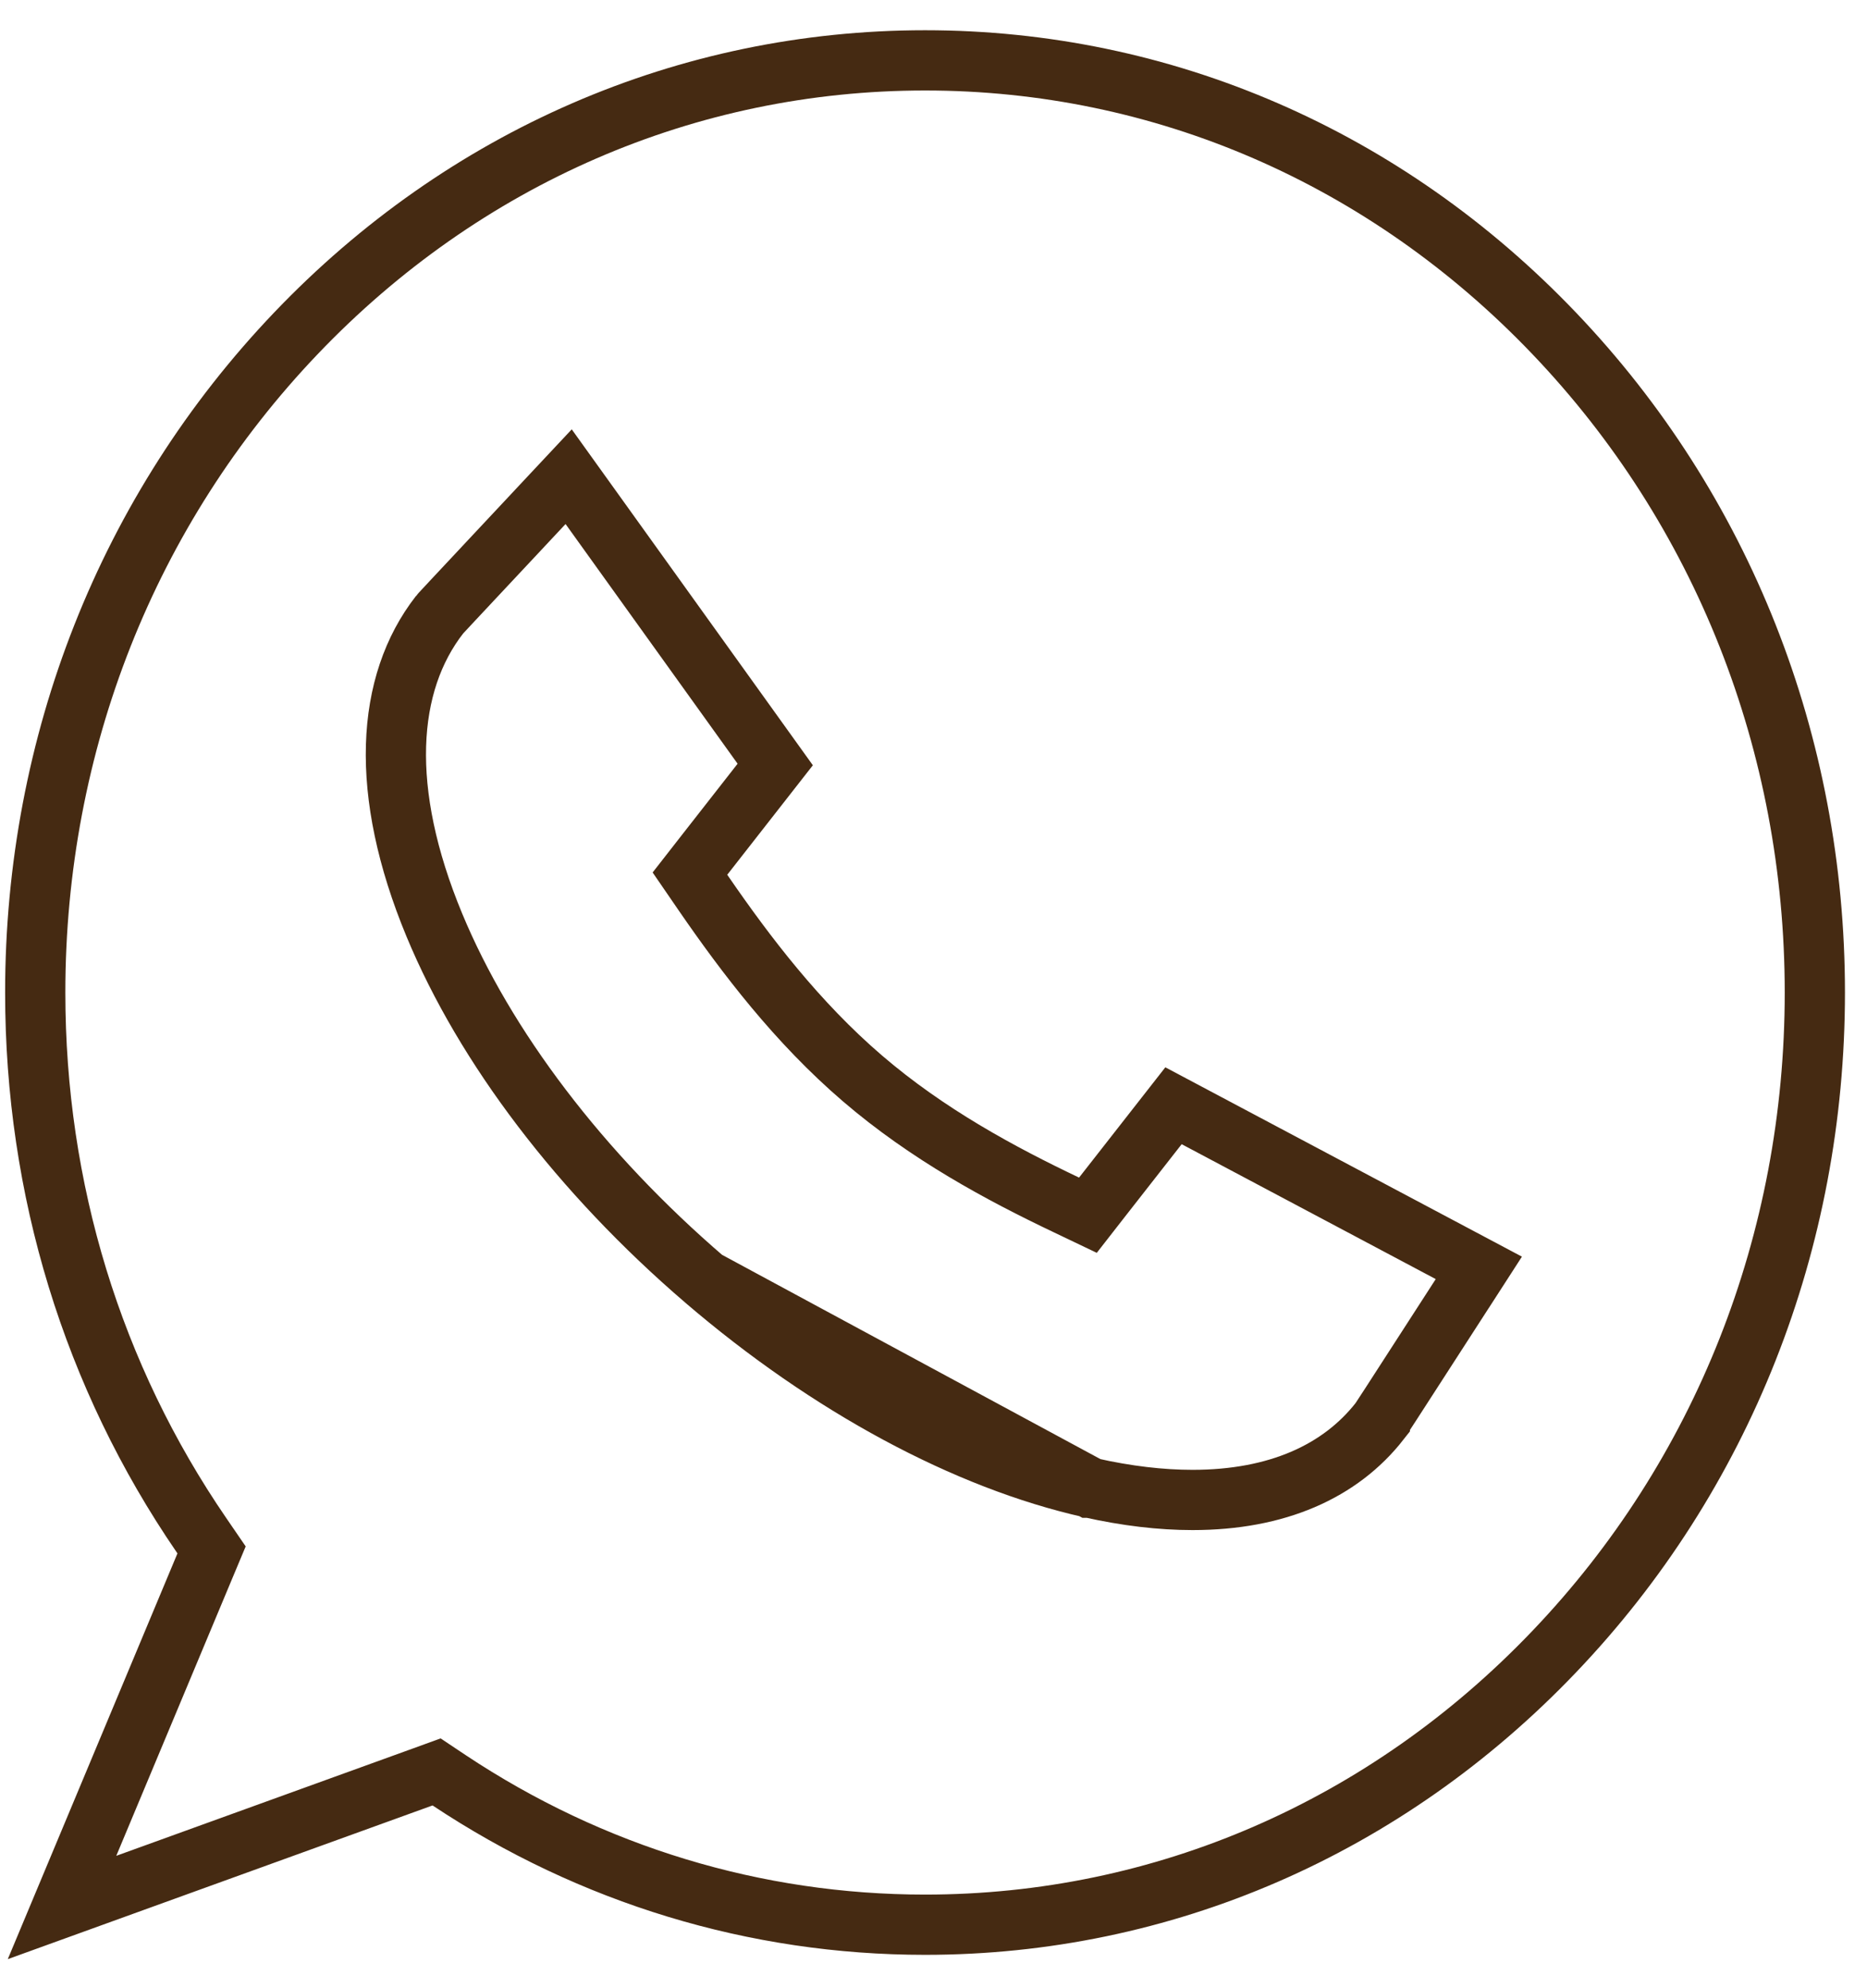 <?xml version="1.0" encoding="UTF-8"?> <svg xmlns="http://www.w3.org/2000/svg" width="31" height="33" viewBox="0 0 31 33" fill="none"> <path d="M18.099 24.693L18.1 24.693C18.709 24.83 19.278 24.896 19.801 24.896C21.205 24.896 22.255 24.423 22.911 23.585L22.911 23.584C22.914 23.58 22.92 23.572 22.931 23.555C22.958 23.515 23.005 23.442 23.096 23.302C23.277 23.023 23.625 22.484 24.308 21.426L24.311 21.422V21.422L24.555 21.044L19.485 18.353L18.312 19.852L18.064 20.17L17.708 20C16.617 19.481 15.404 18.829 14.32 17.899C13.236 16.969 12.387 15.853 11.686 14.835L11.456 14.5L11.705 14.181L12.872 12.689L9.442 7.912L9.127 8.248C9.127 8.248 9.127 8.248 9.127 8.248C8.215 9.221 7.759 9.707 7.528 9.955C7.411 10.079 7.353 10.142 7.323 10.175C7.309 10.19 7.303 10.197 7.301 10.2C6.407 11.345 6.29 13.132 7.212 15.354L7.212 15.354C8.049 17.372 9.638 19.469 11.703 21.241L18.099 24.693ZM18.099 24.693C16.044 24.231 13.768 23.012 11.703 21.241L18.099 24.693Z" stroke="#452A12"></path> <path d="M1.03 31.66L3.396 26.004L3.513 25.725L3.343 25.477C1.537 22.842 0.585 19.742 0.585 16.474C0.585 12.341 2.121 8.457 4.912 5.534C7.703 2.611 11.412 1.002 15.36 1.002C19.308 1.002 23.016 2.611 25.807 5.534C28.599 8.457 30.134 12.341 30.134 16.474C30.134 20.607 28.599 24.491 25.807 27.413C23.016 30.337 19.308 31.946 15.36 31.946C12.541 31.946 9.819 31.118 7.456 29.548L7.249 29.41L7.018 29.494L1.03 31.66Z" stroke="#452A12"></path> </svg> 